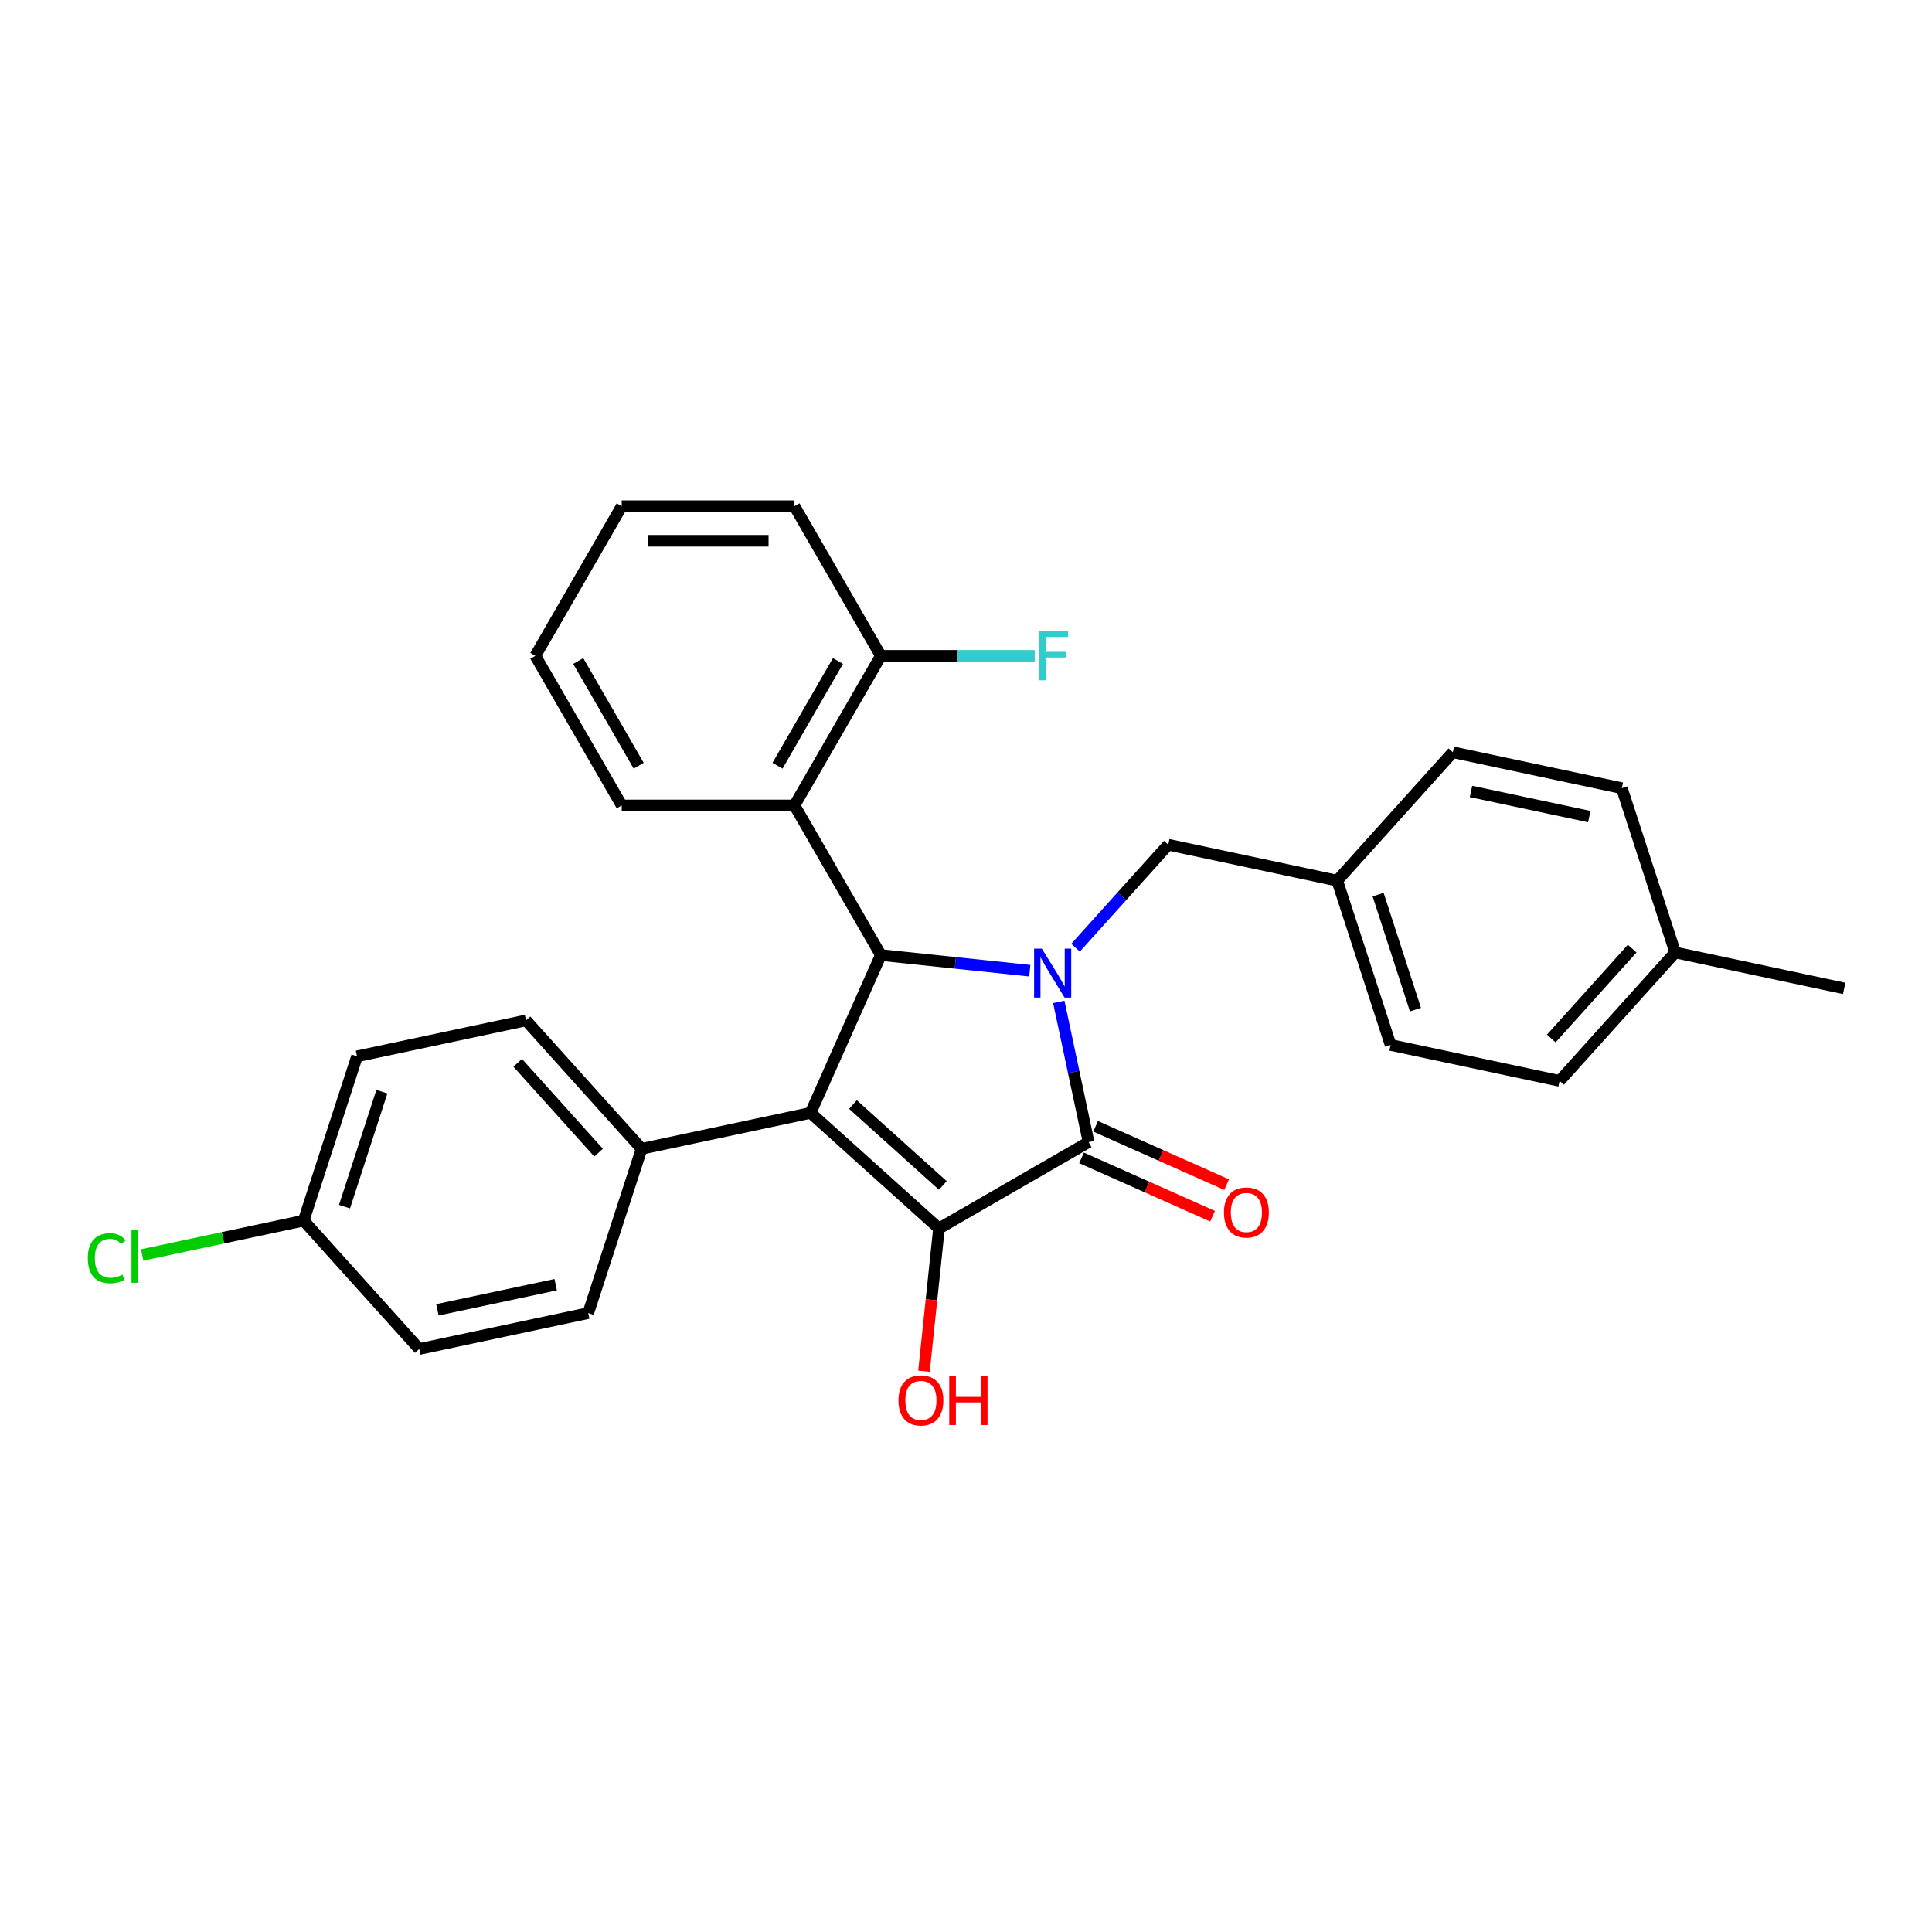 <?xml version='1.0' encoding='iso-8859-1'?>
<svg version='1.1' baseProfile='full'
              xmlns='http://www.w3.org/2000/svg'
                      xmlns:rdkit='http://www.rdkit.org/xml'
                      xmlns:xlink='http://www.w3.org/1999/xlink'
                  xml:space='preserve'
width='1000px' height='1000px' viewBox='0 0 1000 1000'>
<!-- END OF HEADER -->
<rect style='opacity:1.0;fill:#FFFFFF;stroke:none' width='1000' height='1000' x='0' y='0'> </rect>
<path class='bond-2' d='M 548.024,518.578 L 555.736,554.862' style='fill:none;fill-rule:evenodd;stroke:#0000FF;stroke-width:6px;stroke-linecap:butt;stroke-linejoin:miter;stroke-opacity:1' />
<path class='bond-2' d='M 555.736,554.862 L 563.449,591.145' style='fill:none;fill-rule:evenodd;stroke:#000000;stroke-width:6px;stroke-linecap:butt;stroke-linejoin:miter;stroke-opacity:1' />
<path class='bond-3' d='M 533.019,502.437 L 494.474,498.386' style='fill:none;fill-rule:evenodd;stroke:#0000FF;stroke-width:6px;stroke-linecap:butt;stroke-linejoin:miter;stroke-opacity:1' />
<path class='bond-3' d='M 494.474,498.386 L 455.93,494.334' style='fill:none;fill-rule:evenodd;stroke:#000000;stroke-width:6px;stroke-linecap:butt;stroke-linejoin:miter;stroke-opacity:1' />
<path class='bond-6' d='M 556.697,490.533 L 580.693,463.882' style='fill:none;fill-rule:evenodd;stroke:#0000FF;stroke-width:6px;stroke-linecap:butt;stroke-linejoin:miter;stroke-opacity:1' />
<path class='bond-6' d='M 580.693,463.882 L 604.69,437.231' style='fill:none;fill-rule:evenodd;stroke:#000000;stroke-width:6px;stroke-linecap:butt;stroke-linejoin:miter;stroke-opacity:1' />
<path class='bond-0' d='M 419.56,576.022 L 455.93,494.334' style='fill:none;fill-rule:evenodd;stroke:#000000;stroke-width:6px;stroke-linecap:butt;stroke-linejoin:miter;stroke-opacity:1' />
<path class='bond-5' d='M 419.56,576.022 L 332.096,594.613' style='fill:none;fill-rule:evenodd;stroke:#000000;stroke-width:6px;stroke-linecap:butt;stroke-linejoin:miter;stroke-opacity:1' />
<path class='bond-28' d='M 419.56,576.022 L 486.011,635.854' style='fill:none;fill-rule:evenodd;stroke:#000000;stroke-width:6px;stroke-linecap:butt;stroke-linejoin:miter;stroke-opacity:1' />
<path class='bond-28' d='M 441.494,571.706 L 488.009,613.589' style='fill:none;fill-rule:evenodd;stroke:#000000;stroke-width:6px;stroke-linecap:butt;stroke-linejoin:miter;stroke-opacity:1' />
<path class='bond-1' d='M 486.011,635.854 L 563.449,591.145' style='fill:none;fill-rule:evenodd;stroke:#000000;stroke-width:6px;stroke-linecap:butt;stroke-linejoin:miter;stroke-opacity:1' />
<path class='bond-9' d='M 486.011,635.854 L 482.128,672.798' style='fill:none;fill-rule:evenodd;stroke:#000000;stroke-width:6px;stroke-linecap:butt;stroke-linejoin:miter;stroke-opacity:1' />
<path class='bond-9' d='M 482.128,672.798 L 478.245,709.742' style='fill:none;fill-rule:evenodd;stroke:#FF0000;stroke-width:6px;stroke-linecap:butt;stroke-linejoin:miter;stroke-opacity:1' />
<path class='bond-7' d='M 559.812,599.314 L 593.726,614.413' style='fill:none;fill-rule:evenodd;stroke:#000000;stroke-width:6px;stroke-linecap:butt;stroke-linejoin:miter;stroke-opacity:1' />
<path class='bond-7' d='M 593.726,614.413 L 627.639,629.512' style='fill:none;fill-rule:evenodd;stroke:#FF0000;stroke-width:6px;stroke-linecap:butt;stroke-linejoin:miter;stroke-opacity:1' />
<path class='bond-7' d='M 567.086,582.976 L 600.999,598.076' style='fill:none;fill-rule:evenodd;stroke:#000000;stroke-width:6px;stroke-linecap:butt;stroke-linejoin:miter;stroke-opacity:1' />
<path class='bond-7' d='M 600.999,598.076 L 634.913,613.175' style='fill:none;fill-rule:evenodd;stroke:#FF0000;stroke-width:6px;stroke-linecap:butt;stroke-linejoin:miter;stroke-opacity:1' />
<path class='bond-4' d='M 455.93,494.334 L 411.221,416.896' style='fill:none;fill-rule:evenodd;stroke:#000000;stroke-width:6px;stroke-linecap:butt;stroke-linejoin:miter;stroke-opacity:1' />
<path class='bond-8' d='M 411.221,416.896 L 455.93,339.458' style='fill:none;fill-rule:evenodd;stroke:#000000;stroke-width:6px;stroke-linecap:butt;stroke-linejoin:miter;stroke-opacity:1' />
<path class='bond-8' d='M 402.439,396.339 L 433.736,342.132' style='fill:none;fill-rule:evenodd;stroke:#000000;stroke-width:6px;stroke-linecap:butt;stroke-linejoin:miter;stroke-opacity:1' />
<path class='bond-21' d='M 411.221,416.896 L 321.803,416.896' style='fill:none;fill-rule:evenodd;stroke:#000000;stroke-width:6px;stroke-linecap:butt;stroke-linejoin:miter;stroke-opacity:1' />
<path class='bond-10' d='M 332.096,594.613 L 272.264,528.162' style='fill:none;fill-rule:evenodd;stroke:#000000;stroke-width:6px;stroke-linecap:butt;stroke-linejoin:miter;stroke-opacity:1' />
<path class='bond-10' d='M 309.831,596.612 L 267.949,550.096' style='fill:none;fill-rule:evenodd;stroke:#000000;stroke-width:6px;stroke-linecap:butt;stroke-linejoin:miter;stroke-opacity:1' />
<path class='bond-11' d='M 332.096,594.613 L 304.465,679.654' style='fill:none;fill-rule:evenodd;stroke:#000000;stroke-width:6px;stroke-linecap:butt;stroke-linejoin:miter;stroke-opacity:1' />
<path class='bond-12' d='M 604.69,437.231 L 692.154,455.822' style='fill:none;fill-rule:evenodd;stroke:#000000;stroke-width:6px;stroke-linecap:butt;stroke-linejoin:miter;stroke-opacity:1' />
<path class='bond-14' d='M 455.93,339.458 L 495.756,339.458' style='fill:none;fill-rule:evenodd;stroke:#000000;stroke-width:6px;stroke-linecap:butt;stroke-linejoin:miter;stroke-opacity:1' />
<path class='bond-14' d='M 495.756,339.458 L 535.583,339.458' style='fill:none;fill-rule:evenodd;stroke:#33CCCC;stroke-width:6px;stroke-linecap:butt;stroke-linejoin:miter;stroke-opacity:1' />
<path class='bond-24' d='M 455.93,339.458 L 411.221,262.02' style='fill:none;fill-rule:evenodd;stroke:#000000;stroke-width:6px;stroke-linecap:butt;stroke-linejoin:miter;stroke-opacity:1' />
<path class='bond-16' d='M 272.264,528.162 L 184.8,546.753' style='fill:none;fill-rule:evenodd;stroke:#000000;stroke-width:6px;stroke-linecap:butt;stroke-linejoin:miter;stroke-opacity:1' />
<path class='bond-15' d='M 304.465,679.654 L 217.001,698.245' style='fill:none;fill-rule:evenodd;stroke:#000000;stroke-width:6px;stroke-linecap:butt;stroke-linejoin:miter;stroke-opacity:1' />
<path class='bond-15' d='M 287.627,664.95 L 226.402,677.964' style='fill:none;fill-rule:evenodd;stroke:#000000;stroke-width:6px;stroke-linecap:butt;stroke-linejoin:miter;stroke-opacity:1' />
<path class='bond-19' d='M 692.154,455.822 L 751.986,389.371' style='fill:none;fill-rule:evenodd;stroke:#000000;stroke-width:6px;stroke-linecap:butt;stroke-linejoin:miter;stroke-opacity:1' />
<path class='bond-20' d='M 692.154,455.822 L 719.785,540.863' style='fill:none;fill-rule:evenodd;stroke:#000000;stroke-width:6px;stroke-linecap:butt;stroke-linejoin:miter;stroke-opacity:1' />
<path class='bond-20' d='M 713.307,463.052 L 732.649,522.581' style='fill:none;fill-rule:evenodd;stroke:#000000;stroke-width:6px;stroke-linecap:butt;stroke-linejoin:miter;stroke-opacity:1' />
<path class='bond-13' d='M 157.169,631.795 L 217.001,698.245' style='fill:none;fill-rule:evenodd;stroke:#000000;stroke-width:6px;stroke-linecap:butt;stroke-linejoin:miter;stroke-opacity:1' />
<path class='bond-18' d='M 157.169,631.795 L 115.377,640.678' style='fill:none;fill-rule:evenodd;stroke:#000000;stroke-width:6px;stroke-linecap:butt;stroke-linejoin:miter;stroke-opacity:1' />
<path class='bond-18' d='M 115.377,640.678 L 73.585,649.561' style='fill:none;fill-rule:evenodd;stroke:#00CC00;stroke-width:6px;stroke-linecap:butt;stroke-linejoin:miter;stroke-opacity:1' />
<path class='bond-31' d='M 157.169,631.795 L 184.8,546.753' style='fill:none;fill-rule:evenodd;stroke:#000000;stroke-width:6px;stroke-linecap:butt;stroke-linejoin:miter;stroke-opacity:1' />
<path class='bond-31' d='M 178.322,624.565 L 197.664,565.036' style='fill:none;fill-rule:evenodd;stroke:#000000;stroke-width:6px;stroke-linecap:butt;stroke-linejoin:miter;stroke-opacity:1' />
<path class='bond-17' d='M 867.082,493.004 L 807.249,559.454' style='fill:none;fill-rule:evenodd;stroke:#000000;stroke-width:6px;stroke-linecap:butt;stroke-linejoin:miter;stroke-opacity:1' />
<path class='bond-17' d='M 844.817,491.005 L 802.934,537.52' style='fill:none;fill-rule:evenodd;stroke:#000000;stroke-width:6px;stroke-linecap:butt;stroke-linejoin:miter;stroke-opacity:1' />
<path class='bond-25' d='M 867.082,493.004 L 954.545,511.595' style='fill:none;fill-rule:evenodd;stroke:#000000;stroke-width:6px;stroke-linecap:butt;stroke-linejoin:miter;stroke-opacity:1' />
<path class='bond-29' d='M 867.082,493.004 L 839.45,407.962' style='fill:none;fill-rule:evenodd;stroke:#000000;stroke-width:6px;stroke-linecap:butt;stroke-linejoin:miter;stroke-opacity:1' />
<path class='bond-23' d='M 751.986,389.371 L 839.45,407.962' style='fill:none;fill-rule:evenodd;stroke:#000000;stroke-width:6px;stroke-linecap:butt;stroke-linejoin:miter;stroke-opacity:1' />
<path class='bond-23' d='M 761.387,409.653 L 822.612,422.666' style='fill:none;fill-rule:evenodd;stroke:#000000;stroke-width:6px;stroke-linecap:butt;stroke-linejoin:miter;stroke-opacity:1' />
<path class='bond-22' d='M 719.785,540.863 L 807.249,559.454' style='fill:none;fill-rule:evenodd;stroke:#000000;stroke-width:6px;stroke-linecap:butt;stroke-linejoin:miter;stroke-opacity:1' />
<path class='bond-26' d='M 321.803,416.896 L 277.094,339.458' style='fill:none;fill-rule:evenodd;stroke:#000000;stroke-width:6px;stroke-linecap:butt;stroke-linejoin:miter;stroke-opacity:1' />
<path class='bond-26' d='M 330.584,396.339 L 299.288,342.132' style='fill:none;fill-rule:evenodd;stroke:#000000;stroke-width:6px;stroke-linecap:butt;stroke-linejoin:miter;stroke-opacity:1' />
<path class='bond-30' d='M 411.221,262.02 L 321.803,262.02' style='fill:none;fill-rule:evenodd;stroke:#000000;stroke-width:6px;stroke-linecap:butt;stroke-linejoin:miter;stroke-opacity:1' />
<path class='bond-30' d='M 397.808,279.904 L 335.216,279.904' style='fill:none;fill-rule:evenodd;stroke:#000000;stroke-width:6px;stroke-linecap:butt;stroke-linejoin:miter;stroke-opacity:1' />
<path class='bond-27' d='M 277.094,339.458 L 321.803,262.02' style='fill:none;fill-rule:evenodd;stroke:#000000;stroke-width:6px;stroke-linecap:butt;stroke-linejoin:miter;stroke-opacity:1' />
<path  class='atom-0' d='M 539.26 491.02
L 547.558 504.432
Q 548.381 505.756, 549.704 508.152
Q 551.028 510.548, 551.099 510.691
L 551.099 491.02
L 554.461 491.02
L 554.461 516.343
L 550.992 516.343
L 542.086 501.678
Q 541.049 499.961, 539.94 497.994
Q 538.867 496.027, 538.545 495.419
L 538.545 516.343
L 535.254 516.343
L 535.254 491.02
L 539.26 491.02
' fill='#0000FF'/>
<path  class='atom-8' d='M 633.512 627.586
Q 633.512 621.506, 636.516 618.108
Q 639.521 614.71, 645.136 614.71
Q 650.751 614.71, 653.756 618.108
Q 656.76 621.506, 656.76 627.586
Q 656.76 633.738, 653.72 637.243
Q 650.68 640.713, 645.136 640.713
Q 639.556 640.713, 636.516 637.243
Q 633.512 633.774, 633.512 627.586
M 645.136 637.851
Q 648.999 637.851, 651.073 635.276
Q 653.184 632.665, 653.184 627.586
Q 653.184 622.614, 651.073 620.111
Q 648.999 617.571, 645.136 617.571
Q 641.273 617.571, 639.163 620.075
Q 637.088 622.579, 637.088 627.586
Q 637.088 632.701, 639.163 635.276
Q 641.273 637.851, 645.136 637.851
' fill='#FF0000'/>
<path  class='atom-10' d='M 465.04 724.853
Q 465.04 718.773, 468.044 715.375
Q 471.048 711.977, 476.664 711.977
Q 482.279 711.977, 485.284 715.375
Q 488.288 718.773, 488.288 724.853
Q 488.288 731.005, 485.248 734.511
Q 482.208 737.98, 476.664 737.98
Q 471.084 737.98, 468.044 734.511
Q 465.04 731.041, 465.04 724.853
M 476.664 735.119
Q 480.527 735.119, 482.601 732.543
Q 484.711 729.932, 484.711 724.853
Q 484.711 719.882, 482.601 717.378
Q 480.527 714.839, 476.664 714.839
Q 472.801 714.839, 470.691 717.342
Q 468.616 719.846, 468.616 724.853
Q 468.616 729.968, 470.691 732.543
Q 472.801 735.119, 476.664 735.119
' fill='#FF0000'/>
<path  class='atom-10' d='M 491.328 712.263
L 494.762 712.263
L 494.762 723.029
L 507.71 723.029
L 507.71 712.263
L 511.143 712.263
L 511.143 737.587
L 507.71 737.587
L 507.71 725.891
L 494.762 725.891
L 494.762 737.587
L 491.328 737.587
L 491.328 712.263
' fill='#FF0000'/>
<path  class='atom-15' d='M 537.819 326.797
L 552.877 326.797
L 552.877 329.694
L 541.216 329.694
L 541.216 337.384
L 551.589 337.384
L 551.589 340.317
L 541.216 340.317
L 541.216 352.12
L 537.819 352.12
L 537.819 326.797
' fill='#33CCCC'/>
<path  class='atom-19' d='M 45.455 651.262
Q 45.455 644.967, 48.388 641.676
Q 51.356 638.35, 56.972 638.35
Q 62.194 638.35, 64.983 642.034
L 62.623 643.966
Q 60.584 641.283, 56.972 641.283
Q 53.145 641.283, 51.106 643.858
Q 49.103 646.398, 49.103 651.262
Q 49.103 656.269, 51.177 658.845
Q 53.288 661.42, 57.365 661.42
Q 60.155 661.42, 63.41 659.739
L 64.411 662.421
Q 63.088 663.28, 61.085 663.781
Q 59.082 664.281, 56.864 664.281
Q 51.356 664.281, 48.388 660.919
Q 45.455 657.557, 45.455 651.262
' fill='#00CC00'/>
<path  class='atom-19' d='M 68.059 636.812
L 71.35 636.812
L 71.35 663.959
L 68.059 663.959
L 68.059 636.812
' fill='#00CC00'/>
</svg>
